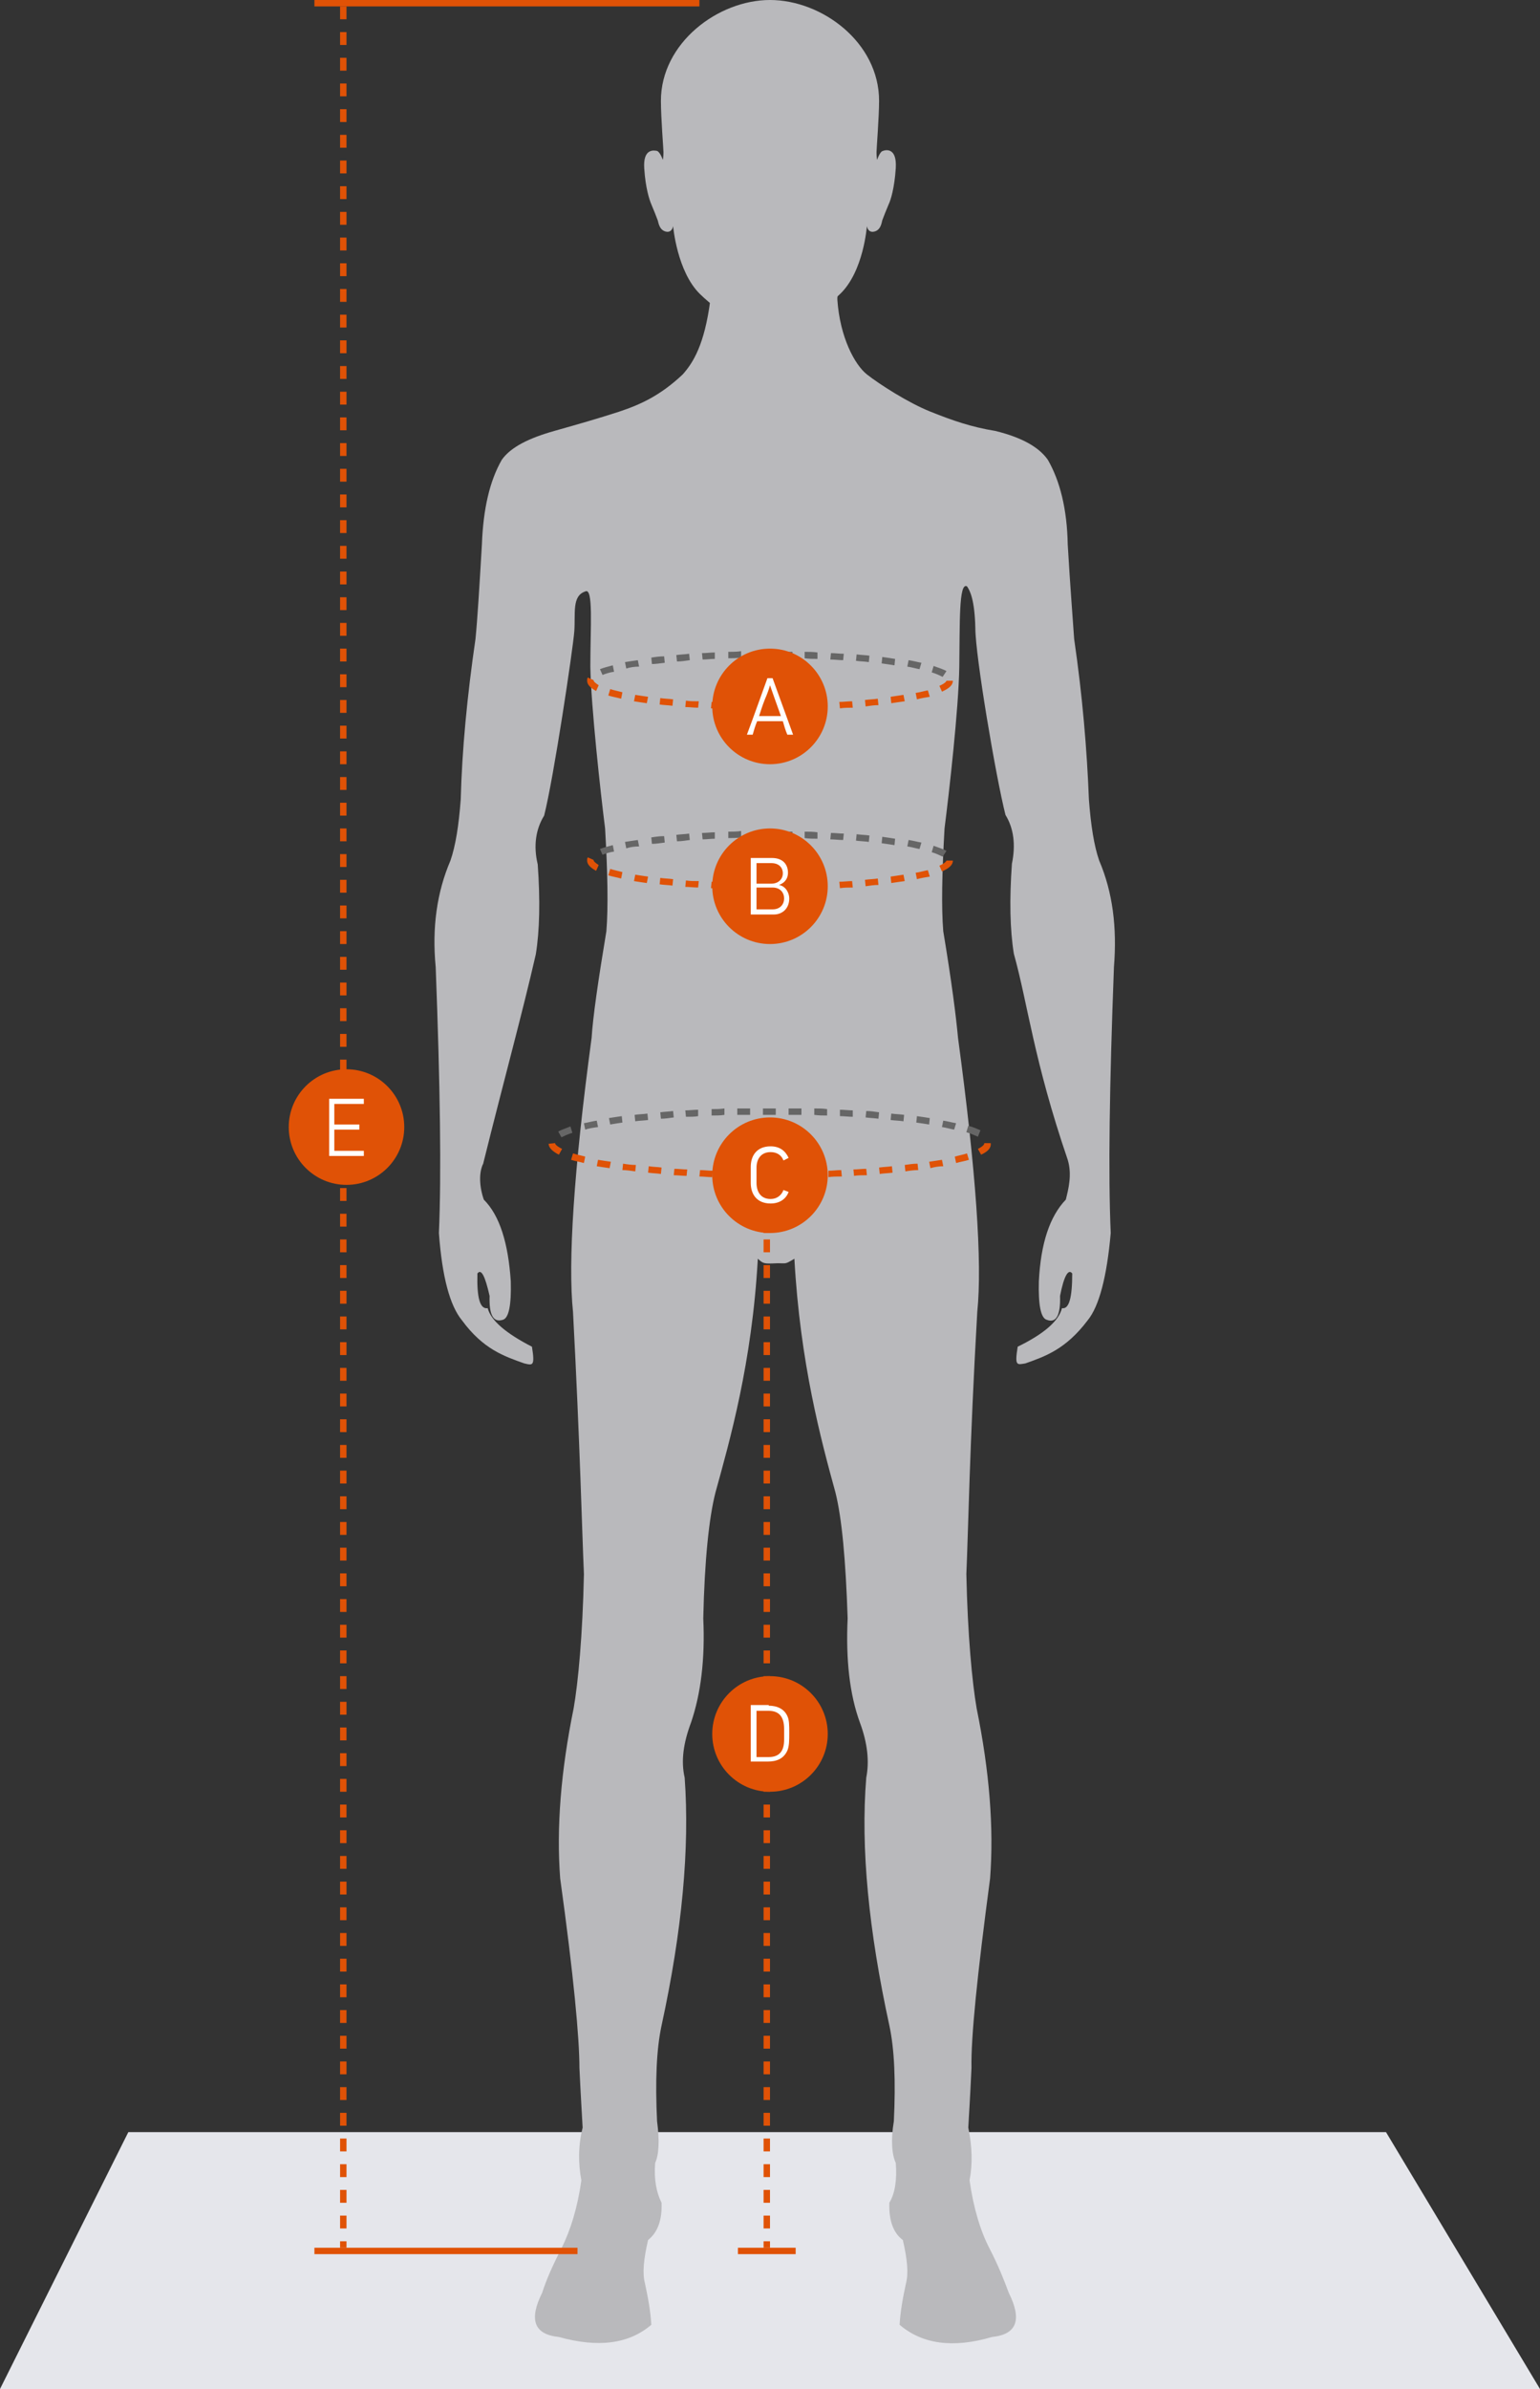 <?xml version="1.0" encoding="utf-8"?>
<!-- Generator: Adobe Illustrator 19.1.0, SVG Export Plug-In . SVG Version: 6.00 Build 0)  -->
<svg version="1.1" id="Lager_3" xmlns="http://www.w3.org/2000/svg" xmlns:xlink="http://www.w3.org/1999/xlink" x="0px" y="0px"
	 viewBox="0 88 240 372" enable-background="new 0 88 240 372" xml:space="preserve">
<rect x="0" y="88" width="240" height="372" fill="#333333" stroke="none"/>
<g>
	<polygon fill="#E5E6EB" points="240,460 0,460 20,420 216,420 	"/>
</g>
<g>
	<path fill="#B9B9BC" d="M130.5,134.7c0.4,5.8,2.7,10.1,4.6,11.6s6.4,4.4,9.9,5.8c3.5,1.4,6.4,2.4,10.1,3c4.1,1,6.8,2.5,8.2,4.5
		c1.9,3.3,3,7.7,3.1,13.2c0.4,6.8,0.8,11.7,1,14.7c1.3,8.9,2,17.3,2.3,25c0.3,4,0.8,7.2,1.6,9.5c2.1,4.9,2.8,10.4,2.3,16.6
		c-0.7,18.5-0.9,32.3-0.5,41.4c-0.6,6.8-1.8,11.4-3.6,13.6c-3.4,4.5-6.6,5.6-9.7,6.7c-1.3,0.2-1.7,0.5-1.2-2.6c4.1-2,6.4-4,6.9-6
		c1.1,0.2,1.6-1.6,1.6-5.4c-0.6-0.8-1.3,0.4-1.9,3.5c0.1,3-0.6,4.3-2.1,3.7c-0.9-0.3-1.3-2.3-1.2-6c0.3-5.9,1.7-10.1,4.2-12.7
		c0.4-1.6,1-3.9,0.3-6.2c-5.3-15.5-6.2-24.2-8.4-32.1c-0.6-3.7-0.7-8.4-0.3-14c0.6-2.9,0.3-5.5-1-7.6c-1.5-5.9-4.7-24.8-4.7-29.1
		c-0.1-4.3-0.8-5.8-1.3-6.5c-1.3-0.7-1.1,5.9-1.2,12.5s-1.6,19.7-2.3,25.2c-0.4,7-0.5,12.3-0.2,16c1.3,7.8,2,13.3,2.3,16.6
		c2.8,20.7,3.8,35,3,42.7c-1.2,20.9-1.4,34.1-1.7,40.8c0.2,9.5,0.9,16.8,1.6,20.9c2,9.8,2.7,18.6,2.1,26.5c-2,15-3,24.8-2.9,29.5
		c-0.2,4.4-0.4,7.5-0.5,9.3c0.6,2.9,0.7,5.6,0.2,8.2c0.6,4.3,1.7,7.9,3.1,10.6c1.4,2.7,2.3,5,3,6.9c2.1,4.2,1.3,6.5-2.6,6.9
		c-6.1,1.8-10.9,1.1-14.4-1.9c0.1-2,0.5-4.2,1-6.5c0.4-1.5,0.2-3.7-0.5-6.7c-1.5-1.1-2.2-3.1-2.1-5.8c0.9-1.5,1.2-3.6,1-6.2
		c-0.6-1.3-0.8-3.5-0.3-6.5c0.3-6.2,0.1-11.2-0.7-14.9c-3.2-14.7-4.5-27.6-3.6-38.6c0.5-2.5,0.2-5.4-1-8.6
		c-1.6-4.4-2.2-9.8-1.9-16.2c-0.3-9.1-0.9-15.6-1.9-19.6c-2.2-8-5.5-20.1-6.4-36.4c-1.5,0.9-1.2,0.7-2.6,0.7
		c-2.2,0.1-2.2,0.1-3.1-0.7c-0.9,16.3-4.4,28.4-6.6,36.4c-1,3.9-1.7,10.5-1.9,19.6c0.3,6.4-0.4,11.8-1.9,16.2c-1.2,3.2-1.6,6-1,8.6
		c0.8,11-0.4,23.9-3.6,38.6c-0.8,3.7-1,8.7-0.7,14.9c0.4,3,0.3,5.2-0.3,6.5c-0.2,2.6,0.2,4.6,1,6.2c0.1,2.7-0.6,4.6-2.1,5.8
		c-0.7,3-0.9,5.2-0.5,6.7c0.5,2.3,0.9,4.5,1,6.5c-3.5,3-8.3,3.6-14.4,1.9c-3.9-0.4-4.7-2.7-2.6-6.9c0.6-1.9,1.6-4.2,3-6.9
		c1.4-2.8,2.5-6.3,3.1-10.6c-0.5-2.6-0.5-5.4,0.2-8.2c-0.1-1.9-0.3-5-0.5-9.3c0-4.6-0.9-14.4-3-29.5c-0.6-7.9,0.1-16.7,2.1-26.5
		c0.7-4,1.4-11.4,1.6-20.9c-0.3-6.7-0.6-20-1.7-40.8c-0.8-7.7,0.1-22,2.9-42.7c0.2-3.2,1-8.8,2.3-16.6c0.3-3.7,0.2-9.1-0.2-16
		c-0.7-5.5-2.2-19.1-2.3-25.2c0-6.1,0.5-12.4-0.8-11.7c-2.1,0.7-1.5,3.4-1.7,6.2c-0.2,2.7-3.2,22.8-4.7,28.7c-1.3,2.1-1.7,4.7-1,7.6
		c0.4,5.6,0.3,10.3-0.3,14c-2.1,9.2-5,19.7-8.2,32.6c-0.7,1.4-0.6,3.6,0.1,5.6c2.5,2.5,3.8,6.8,4.2,12.7c0.1,3.7-0.3,5.7-1.2,6
		c-1.5,0.5-2.2-0.7-2.1-3.7c-0.7-3.1-1.3-4.3-1.9-3.5c-0.1,3.8,0.4,5.6,1.6,5.4c0.5,1.9,2.8,3.9,6.9,6c0.5,3.1,0.1,2.9-1.2,2.6
		c-3.1-1.1-6.4-2.2-9.7-6.7c-1.9-2.3-3.1-6.8-3.6-13.6c0.4-9.1,0.2-22.9-0.5-41.4c-0.6-6.2,0.2-11.7,2.3-16.6
		c0.8-2.3,1.3-5.5,1.6-9.5c0.2-7.7,1-16.1,2.3-25c0.3-3,0.6-7.9,1-14.7c0.2-5.5,1.2-9.9,3.1-13.2c1.4-2,4.3-3.4,8.2-4.5
		s6.7-1.9,10.1-3c3.3-1.1,6.4-2.5,9.9-5.8c1.6-1.8,3.4-4.6,4.3-11.6c0.3-2.4,0.9-5.1,0.9-5.1s2-4.6,10-4.6s10.3,4.6,10.3,4.6
		S130.4,133.2,130.5,134.7z"/>
	<g>
		<path fill="#B9B9BC" d="M120,139c-3.4,0-7.3-1.7-10.9-5.2c-3.6-3.5-4.2-10.6-4.2-10.6s-0.1,0.9-0.9,0.9c-1.3-0.1-1.4-1.6-1.5-1.8
			c-0.1-0.3-0.7-1.8-1-2.5c-0.3-0.7-0.9-2.5-1.1-5.6c-0.2-3.1,1.5-2.8,2-2.7c0.5,0.2,0.9,1.4,0.9,1.4s0.1-0.5,0.1-1.2
			c0-0.4-0.4-5.4-0.4-8c0-9,8.9-15.7,17-15.7s17,6.6,17,15.7c0,2.5-0.4,7.5-0.4,8c0,0.8,0.1,1.2,0.1,1.2s0.4-1.3,0.9-1.4
			c0.5-0.2,2.2-0.5,2,2.7c-0.2,3.1-0.8,5-1.1,5.6c-0.3,0.7-0.9,2.2-1,2.5c-0.1,0.3-0.2,1.7-1.5,1.8c-0.8,0-0.9-0.9-0.9-0.9
			s-0.5,7.1-4.2,10.6C127.3,137.3,123.4,139,120,139z"/>
	</g>
</g>
<g>
	<g>
		<line fill="none" stroke="#E05206" stroke-linejoin="round" x1="119.5" y1="438" x2="119.5" y2="437"/>
		<line fill="none" stroke="#E05206" stroke-linejoin="round" stroke-dasharray="2,2" x1="119.5" y1="435" x2="119.5" y2="280"/>
		<line fill="none" stroke="#E05206" stroke-linejoin="round" x1="119.5" y1="280" x2="119.5" y2="279"/>
	</g>
</g>
<line fill="none" stroke="#E05206" stroke-linejoin="round" stroke-miterlimit="22.926" x1="115" y1="438.5" x2="124" y2="438.5"/>
<line fill="none" stroke="#E05206" stroke-linejoin="round" stroke-miterlimit="22.926" stroke-dasharray="2" x1="53.5" y1="89" x2="53.5" y2="438"/>
<line fill="none" stroke="#E05206" stroke-linejoin="round" stroke-miterlimit="22.926" x1="49" y1="88.5" x2="109" y2="88.5"/>
<line fill="none" stroke="#E05206" stroke-linejoin="round" stroke-miterlimit="22.926" x1="49" y1="438.5" x2="90" y2="438.5"/>
<g>
	<path fill="#666666" d="M87.5,265.1l-0.5-0.9c0.5-0.3,1.2-0.5,1.9-0.8l0.3,1C88.5,264.6,87.9,264.9,87.5,265.1z M152.4,265
		c-0.5-0.2-1.1-0.5-1.8-0.7l0.3-1c0.8,0.2,1.4,0.5,1.9,0.7L152.4,265z M91.2,263.9l-0.2-1c0.6-0.1,1.3-0.3,2-0.4l0.2,1
		C92.4,263.6,91.8,263.7,91.2,263.9z M148.7,263.9c-0.6-0.1-1.2-0.3-1.9-0.4l0.2-1c0.7,0.1,1.4,0.3,2,0.4L148.7,263.9z M95.1,263.1
		l-0.2-1c0.6-0.1,1.3-0.2,2-0.3l0.1,1C96.3,262.9,95.7,263,95.1,263.1z M144.8,263.1c-0.6-0.1-1.3-0.2-2-0.3l0.1-1
		c0.7,0.1,1.4,0.2,2,0.3L144.8,263.1z M99,262.6l-0.1-1c0.6-0.1,1.3-0.1,2-0.2l0.1,1C100.3,262.5,99.6,262.5,99,262.6z M140.8,262.6
		c-0.6-0.1-1.3-0.1-2-0.2l0.1-1c0.7,0.1,1.4,0.1,2,0.2L140.8,262.6z M103,262.2l-0.1-1c0.7-0.1,1.3-0.1,2-0.2l0.1,1
		C104.3,262.1,103.6,262.2,103,262.2z M136.9,262.2c-0.7-0.1-1.3-0.1-2-0.2l0.1-1c0.7,0,1.3,0.1,2,0.2L136.9,262.2z M106.9,261.9
		l-0.1-1c0.7,0,1.3-0.1,2-0.1l0,1C108.3,261.9,107.6,261.9,106.9,261.9z M132.9,261.9c-0.7,0-1.3-0.1-2-0.1l0-1c0.7,0,1.3,0.1,2,0.1
		L132.9,261.9z M110.9,261.7l0-1c0.7,0,1.3,0,2-0.1l0,1C112.3,261.7,111.6,261.7,110.9,261.7z M128.9,261.7c-0.7,0-1.3,0-2-0.1l0-1
		c0.7,0,1.3,0,2,0.1L128.9,261.7z M114.9,261.6l0-1c0.7,0,1.3,0,2,0l0,1C116.3,261.6,115.6,261.6,114.9,261.6z M124.9,261.6
		c-0.7,0-1.3,0-2,0l0-1c0.7,0,1.3,0,2,0L124.9,261.6z M120.9,261.6l-0.9,0l-1.1,0l0-1l1.1,0l0.9,0L120.9,261.6z"/>
</g>
<g>
	<path fill="#666666" d="M146.9,221.4c-0.4-0.2-1-0.5-1.7-0.7l0.3-1c0.8,0.3,1.5,0.5,2,0.8L146.9,221.4z M93.9,221.1l-0.4-0.9
		c0.5-0.2,1.2-0.4,2-0.6l0.2,1C95,220.7,94.4,220.9,93.9,221.1z M143.3,220.2c-0.6-0.1-1.2-0.3-1.9-0.4l0.2-1c0.7,0.1,1.4,0.3,2,0.4
		L143.3,220.2z M97.6,220.1l-0.2-1c0.6-0.1,1.3-0.2,2-0.3l0.2,1C98.9,219.8,98.2,219.9,97.6,220.1z M139.4,219.6
		c-0.6-0.1-1.3-0.2-2-0.3l0.1-1c0.7,0.1,1.4,0.2,2,0.3L139.4,219.6z M101.6,219.4l-0.1-1c0.6-0.1,1.3-0.2,2-0.2l0.1,1
		C102.8,219.3,102.2,219.4,101.6,219.4z M135.4,219.1c-0.6-0.1-1.3-0.1-2-0.2l0.1-1c0.7,0.1,1.4,0.1,2,0.2L135.4,219.1z M105.5,219
		l-0.1-1c0.7-0.1,1.3-0.1,2-0.2l0.1,1C106.8,218.9,106.2,219,105.5,219z M131.4,218.8c-0.7,0-1.3-0.1-2-0.1l0.1-1
		c0.7,0,1.3,0.1,2,0.1L131.4,218.8z M109.5,218.7l-0.1-1c0.7,0,1.3-0.1,2-0.1l0,1C110.8,218.6,110.1,218.7,109.5,218.7z
		 M127.4,218.6c-0.7,0-1.3,0-2-0.1l0-1c0.7,0,1.3,0,2,0.1L127.4,218.6z M113.5,218.5l0-1c0.7,0,1.3,0,2-0.1l0,1
		C114.8,218.5,114.1,218.5,113.5,218.5z M123.5,218.5c-0.7,0-1.3,0-2,0l0-1c0.7,0,1.3,0,2,0L123.5,218.5z M117.5,218.4l0-1
		c0.7,0,1.3,0,2,0l0,1C118.8,218.4,118.1,218.4,117.5,218.4z"/>
</g>
<g>
	<path fill="#666666" d="M146.9,193.4c-0.4-0.2-1-0.5-1.7-0.7l0.3-1c0.8,0.3,1.5,0.5,2,0.8L146.9,193.4z M93.9,193.1l-0.4-0.9
		c0.5-0.2,1.2-0.4,2-0.6l0.2,1C95,192.7,94.4,192.9,93.9,193.1z M143.3,192.2c-0.6-0.1-1.2-0.3-1.9-0.4l0.2-1c0.7,0.1,1.4,0.3,2,0.4
		L143.3,192.2z M97.6,192.1l-0.2-1c0.6-0.1,1.3-0.2,2-0.3l0.2,1C98.9,191.8,98.2,191.9,97.6,192.1z M139.4,191.6
		c-0.6-0.1-1.3-0.2-2-0.3l0.1-1c0.7,0.1,1.4,0.2,2,0.3L139.4,191.6z M101.6,191.4l-0.1-1c0.6-0.1,1.3-0.2,2-0.2l0.1,1
		C102.8,191.3,102.2,191.4,101.6,191.4z M135.4,191.1c-0.6-0.1-1.3-0.1-2-0.2l0.1-1c0.7,0.1,1.4,0.1,2,0.2L135.4,191.1z M105.5,191
		l-0.1-1c0.7-0.1,1.3-0.1,2-0.2l0.1,1C106.8,190.9,106.2,191,105.5,191z M131.4,190.8c-0.7,0-1.3-0.1-2-0.1l0.1-1
		c0.7,0,1.3,0.1,2,0.1L131.4,190.8z M109.5,190.7l-0.1-1c0.7,0,1.3-0.1,2-0.1l0,1C110.8,190.6,110.1,190.7,109.5,190.7z
		 M127.4,190.6c-0.7,0-1.3,0-2-0.1l0-1c0.7,0,1.3,0,2,0.1L127.4,190.6z M113.5,190.5l0-1c0.7,0,1.3,0,2-0.1l0,1
		C114.8,190.5,114.1,190.5,113.5,190.5z M123.5,190.5c-0.7,0-1.3,0-2,0l0-1c0.7,0,1.3,0,2,0L123.5,190.5z M117.5,190.4l0-1
		c0.7,0,1.3,0,2,0l0,1C118.8,190.4,118.1,190.4,117.5,190.4z"/>
</g>
<g>
	<path fill="#E05206" d="M120,198.6l-1.2,0l0-1l1.1,0l0.8,0l0,1L120,198.6z M122.9,198.6l0-1c0.7,0,1.3,0,2,0l0,1
		C124.2,198.5,123.5,198.5,122.9,198.6z M116.8,198.6c-0.7,0-1.3,0-2,0l0-1c0.7,0,1.3,0,2,0L116.8,198.6z M126.9,198.5l0-1
		c0.7,0,1.3-0.1,2-0.1l0,1C128.2,198.4,127.5,198.4,126.9,198.5z M112.8,198.4c-0.7,0-1.3-0.1-2-0.1l0.1-1c0.7,0,1.3,0.1,2,0.1
		L112.8,198.4z M130.9,198.3l-0.1-1c0.7,0,1.3-0.1,2-0.1l0.1,1C132.2,198.2,131.6,198.2,130.9,198.3z M108.8,198.2
		c-0.7,0-1.4-0.1-2-0.1l0.1-1c0.6,0.1,1.3,0.1,2,0.1L108.8,198.2z M134.9,198l-0.1-1c0.7-0.1,1.3-0.1,2-0.2l0.1,1
		C136.2,197.8,135.6,197.9,134.9,198z M104.8,197.9c-0.7-0.1-1.4-0.1-2-0.2l0.1-1c0.6,0.1,1.3,0.1,2,0.2L104.8,197.9z M138.9,197.5
		l-0.1-1c0.7-0.1,1.3-0.2,2-0.3l0.2,1C140.2,197.3,139.6,197.4,138.9,197.5z M100.8,197.5c-0.7-0.1-1.4-0.2-2-0.3l0.2-1
		c0.6,0.1,1.3,0.2,2,0.3L100.8,197.5z M142.9,196.9l-0.2-1c0.7-0.1,1.3-0.3,1.9-0.4l0.3,1C144.3,196.6,143.6,196.7,142.9,196.9z
		 M96.8,196.8c-0.7-0.2-1.4-0.3-2-0.5l0.3-1c0.6,0.2,1.2,0.3,1.9,0.5L96.8,196.8z M146.8,195.7l-0.4-0.9c1.1-0.5,1.1-0.8,1.1-0.8h1
		C148.5,194.7,147.9,195.2,146.8,195.7z M92.9,195.6c-0.9-0.5-1.4-1-1.4-1.6c0-0.2,0-0.3,0.1-0.5l0.9,0.4c0,0.2,0.2,0.4,0.8,0.8
		L92.9,195.6z"/>
</g>
<g>
	<path fill="#E05206" d="M120,226.6l-1.2,0l0-1l1.1,0l0.8,0l0,1L120,226.6z M122.9,226.6l0-1c0.7,0,1.3,0,2,0l0,1
		C124.2,226.5,123.5,226.5,122.9,226.6z M116.8,226.6c-0.7,0-1.3,0-2,0l0-1c0.7,0,1.3,0,2,0L116.8,226.6z M126.9,226.5l0-1
		c0.7,0,1.3-0.1,2-0.1l0,1C128.2,226.4,127.5,226.4,126.9,226.5z M112.8,226.4c-0.7,0-1.3-0.1-2-0.1l0.1-1c0.7,0,1.3,0.1,2,0.1
		L112.8,226.4z M130.9,226.3l-0.1-1c0.7,0,1.3-0.1,2-0.1l0.1,1C132.2,226.2,131.6,226.2,130.9,226.3z M108.8,226.2
		c-0.7,0-1.4-0.1-2-0.1l0.1-1c0.6,0.1,1.3,0.1,2,0.1L108.8,226.2z M134.9,226l-0.1-1c0.7-0.1,1.3-0.1,2-0.2l0.1,1
		C136.2,225.8,135.6,225.9,134.9,226z M104.8,225.9c-0.7-0.1-1.4-0.1-2-0.2l0.1-1c0.6,0.1,1.3,0.1,2,0.2L104.8,225.9z M138.9,225.5
		l-0.1-1c0.7-0.1,1.3-0.2,2-0.3l0.2,1C140.2,225.3,139.6,225.4,138.9,225.5z M100.8,225.5c-0.7-0.1-1.4-0.2-2-0.3l0.2-1
		c0.6,0.1,1.3,0.2,2,0.3L100.8,225.5z M142.9,224.9l-0.2-1c0.7-0.1,1.3-0.3,1.9-0.4l0.3,1C144.3,224.6,143.6,224.7,142.9,224.9z
		 M96.8,224.8c-0.7-0.2-1.4-0.3-2-0.5l0.3-1c0.6,0.2,1.2,0.3,1.9,0.5L96.8,224.8z M146.8,223.7l-0.4-0.9c1.1-0.5,1.1-0.8,1.1-0.8h1
		C148.5,222.7,147.9,223.2,146.8,223.7z M92.9,223.6c-0.9-0.5-1.4-1-1.4-1.6c0-0.2,0-0.3,0.1-0.5l0.9,0.4c0,0.2,0.2,0.4,0.8,0.8
		L92.9,223.6z"/>
</g>
<g>
	<path fill="#E05206" d="M121,271.4l0-1c0.7,0,1.3,0,2,0l0,1C122.4,271.4,121.7,271.4,121,271.4z M119,271.4c-0.7,0-1.3,0-2,0l0-1
		c0.7,0,1.3,0,2,0L119,271.4z M115,271.4c-0.7,0-1.3,0-2-0.1l0-1c0.7,0,1.3,0,2,0.1L115,271.4z M125,271.4l0-1c0.7,0,1.3,0,2-0.1
		l0,1C126.4,271.4,125.7,271.4,125,271.4z M111,271.3c-0.7,0-1.3-0.1-2-0.1l0.1-1c0.7,0,1.3,0.1,2,0.1L111,271.3z M129.1,271.3l0-1
		c0.7,0,1.3-0.1,2-0.1l0.1,1C130.4,271.2,129.7,271.2,129.1,271.3z M107,271.1c-0.7,0-1.3-0.1-2-0.1l0.1-1c0.7,0,1.3,0.1,2,0.1
		L107,271.1z M133.1,271.1l-0.1-1c0.7,0,1.3-0.1,2-0.1l0.1,1C134.4,271,133.7,271,133.1,271.1z M103,270.8c-0.7-0.1-1.3-0.1-2-0.2
		l0.1-1c0.6,0.1,1.3,0.1,2,0.2L103,270.8z M137.1,270.8l-0.1-1c0.7-0.1,1.3-0.1,2-0.2l0.1,1C138.4,270.7,137.7,270.7,137.1,270.8z
		 M99,270.4c-0.7-0.1-1.4-0.2-2-0.2l0.1-1c0.6,0.1,1.3,0.2,2,0.2L99,270.4z M141.1,270.4l-0.1-1c0.7-0.1,1.3-0.2,2-0.2l0.1,1
		C142.4,270.2,141.7,270.3,141.1,270.4z M95,269.9c-0.7-0.1-1.4-0.2-2-0.3l0.2-1c0.6,0.1,1.3,0.2,2,0.3L95,269.9z M145,269.9l-0.2-1
		c0.7-0.1,1.3-0.2,2-0.3l0.2,1C146.4,269.6,145.7,269.7,145,269.9z M91,269.1c-0.7-0.2-1.4-0.3-2-0.5l0.3-1c0.6,0.2,1.2,0.3,1.9,0.5
		L91,269.1z M149,269.1l-0.2-1c0.7-0.2,1.3-0.3,1.9-0.5l0.3,1C150.4,268.8,149.7,268.9,149,269.1z M87.1,267.8
		c-1-0.5-1.6-1.1-1.6-1.7l1-0.1c0,0.1,0.1,0.4,1.1,0.9L87.1,267.8z M152.9,267.8l-0.5-0.9c1-0.5,1-0.8,1-0.9h1
		C154.5,266.7,154,267.3,152.9,267.8z"/>
</g>
<g>
	<circle fill="#E05206" cx="120" cy="198" r="9"/>
	<g enable-background="new    ">
		<path fill="#FFFFFF" d="M122,200.3H118c-0.3,0.7-0.5,1.4-0.7,2.1h-0.9c1.1-2.9,2.1-5.8,3.2-8.8h0.8l3.2,8.8h-0.9
			C122.4,201.7,122.2,201,122,200.3z M120,194.7c-0.1,0.4-0.4,1.3-0.8,2.2c-0.4,1-0.7,2-0.9,2.6h3.4l-1-2.8L120,194.7L120,194.7z"/>
	</g>
</g>
<g>
	<circle fill="#E05206" cx="120" cy="226" r="9"/>
	<g enable-background="new    ">
		<path fill="#FFFFFF" d="M120.6,230.4H117v-8.8h3.3c1.7,0,2.5,1,2.5,2.3c0,0.7-0.3,1.5-1.4,1.9v0c1.1,0.2,1.6,1.3,1.6,2.1
			C123,229.5,121.9,230.4,120.6,230.4z M117.9,222.4v3.2h2.3c1.1,0,1.8-0.7,1.8-1.6c0-0.9-0.6-1.6-1.8-1.6H117.9z M117.9,226.3v3.3
			h2.5c1.2,0,1.8-0.8,1.8-1.7c0-0.9-0.6-1.7-1.8-1.7H117.9z"/>
	</g>
</g>
<g>
	<circle fill="#E05206" cx="120" cy="271" r="9"/>
	<g enable-background="new    ">
		<path fill="#FFFFFF" d="M122.9,273.6c-0.4,1.1-1.4,1.8-2.8,1.8c-2.2,0-3.1-1.5-3.1-3.2v-2.5c0-1.7,0.9-3.2,3.1-3.2
			c1.4,0,2.3,0.7,2.8,1.8l-0.8,0.4c-0.3-0.8-1-1.3-2-1.3c-1.6,0-2.2,1.2-2.2,2.4v2.4c0,1.3,0.6,2.5,2.2,2.5c1,0,1.7-0.6,2-1.4
			L122.9,273.6z"/>
	</g>
</g>
<g>
	<circle fill="#E05206" cx="120" cy="358" r="9"/>
	<g enable-background="new    ">
		<path fill="#FFFFFF" d="M119.8,353.6c1.3,0,2.4,0.5,2.9,1.6c0.3,0.6,0.3,1.5,0.3,2.6c0,1.2,0,2.1-0.3,2.8
			c-0.6,1.3-1.7,1.7-3.1,1.7H117v-8.8H119.8z M122.2,357.2c0-2.1-1-2.8-2.4-2.8h-1.9v7.2h1.9c1.8,0,2.4-1.1,2.4-2.7V357.2z"/>
	</g>
</g>
<g>
	<circle fill="#E05206" cx="54" cy="263.5" r="9"/>
	<g enable-background="new    ">
		<path fill="#FFFFFF" d="M51.3,267.9v-8.8h5.4v0.8h-4.6v3.2H56v0.8h-3.9v3.3h4.6v0.8H51.3z"/>
	</g>
</g>
</svg>
